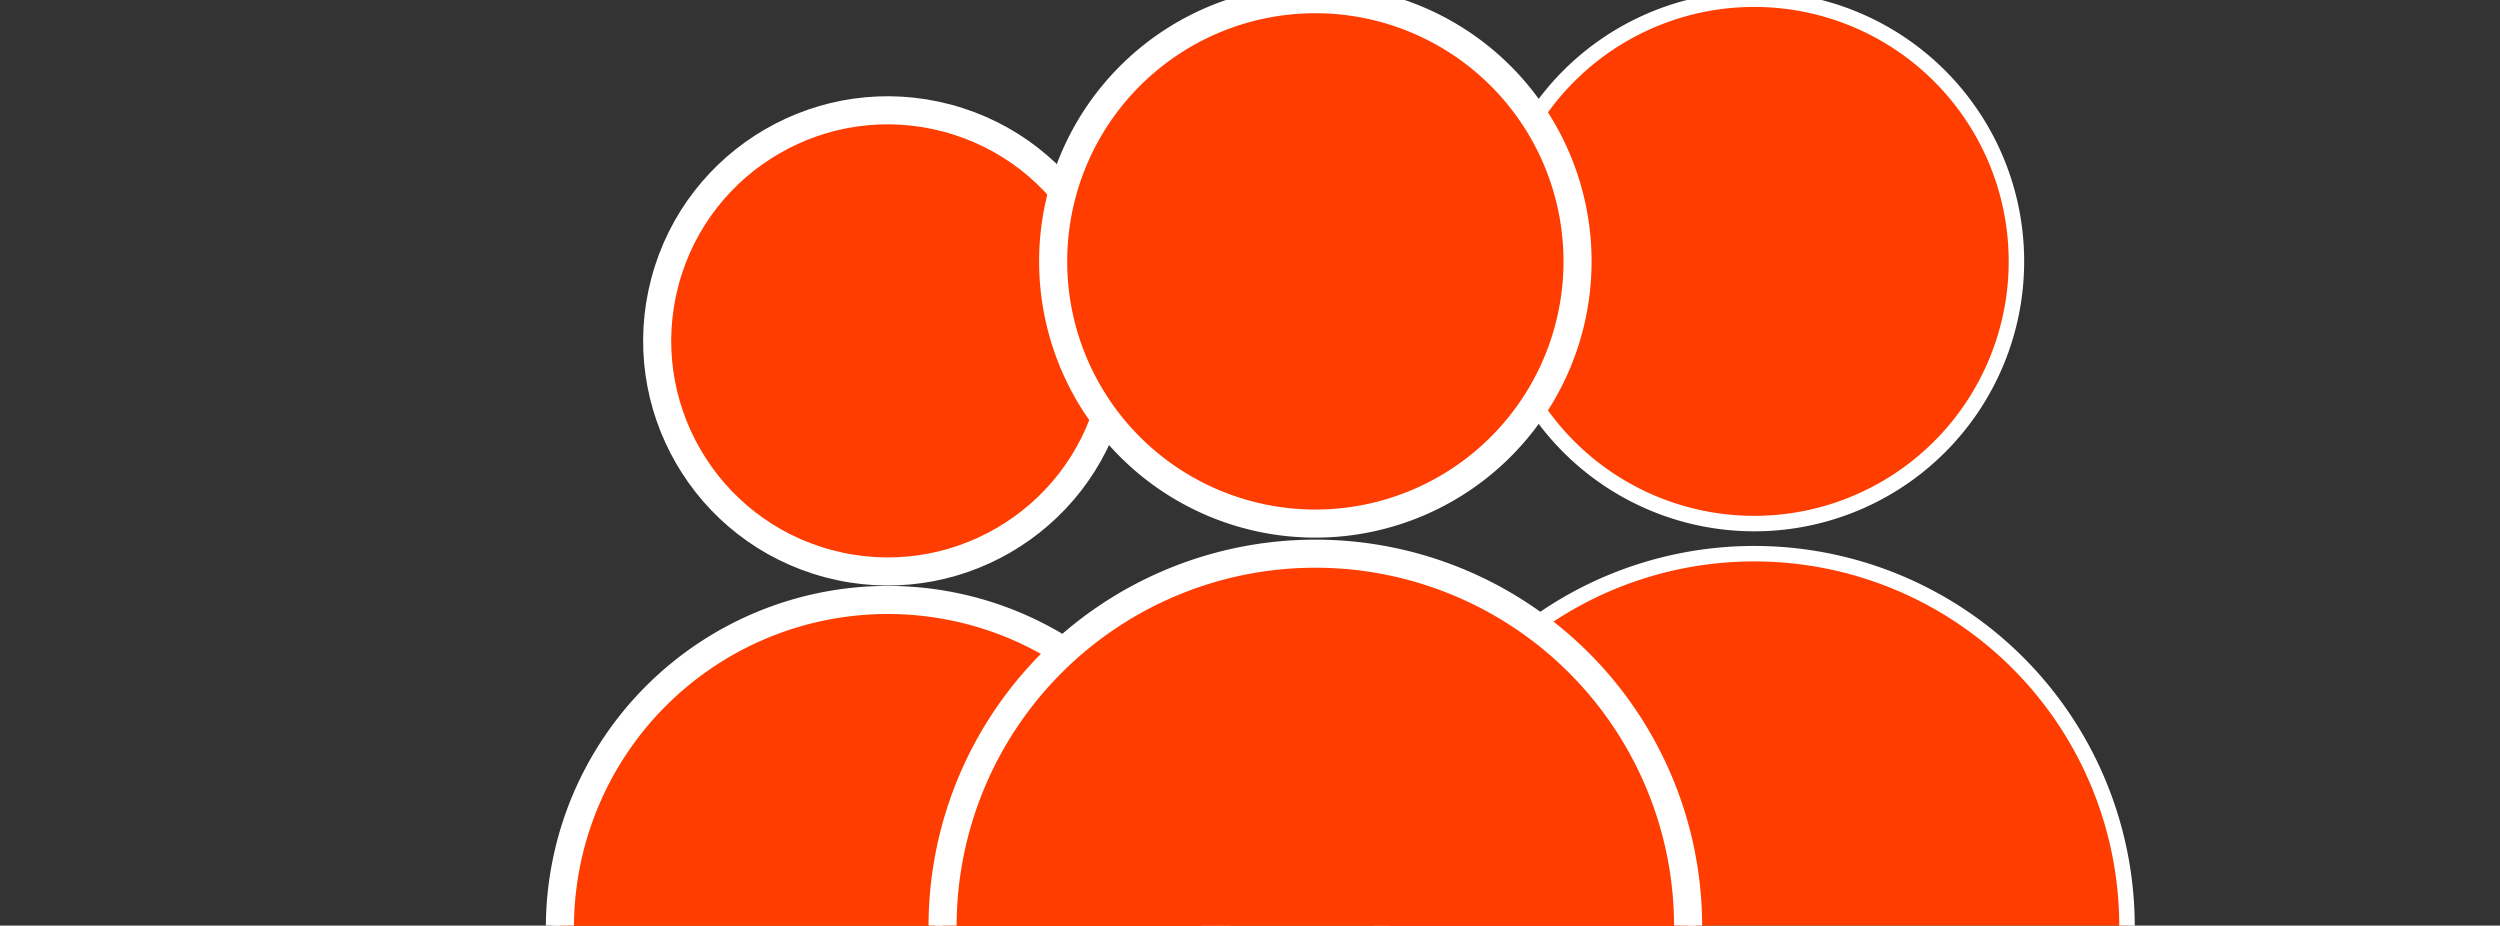 <svg xmlns="http://www.w3.org/2000/svg" xmlns:xlink="http://www.w3.org/1999/xlink" width="161.59" height="59.827" viewBox="0 0 161.59 59.827"><rect x="0" y="0" width="161.59" height="59.827" fill="#333333" stroke="none"/><defs><clipPath id="clip-path"><rect id="Rectangle_149176" data-name="Rectangle 149176" width="161.59" height="59.827" transform="translate(138.281 54.118)" fill="#ff3d00" stroke="#fff" stroke-width="1"></rect></clipPath></defs><g id="Group_3497" data-name="Group 3497" transform="translate(-138.281 -54.118)"><g id="Group_3496" data-name="Group 3496" clip-path="url(#clip-path)"><path id="Path_14873" data-name="Path 14873" d="M210.572,76.138a14.907,14.907,0,1,1-14.907-14.907,14.907,14.907,0,0,1,14.907,14.907" fill="#ff3d00" stroke="#fff" stroke-width="1"></path><circle id="Ellipse_669" data-name="Ellipse 669" cx="14.907" cy="14.907" r="14.907" transform="matrix(0.257, -0.966, 0.966, 0.257, 177.431, 86.72)" fill="#ff3d00" stroke="#fff" stroke-width="1.815"></circle><path id="Path_14874" data-name="Path 14874" d="M174.471,113.945a21.194,21.194,0,0,1,42.387,0" fill="#ff3d00" stroke="#fff" stroke-width="1"></path><path id="Path_14875" data-name="Path 14875" d="M174.471,113.945a21.194,21.194,0,0,1,42.387,0" fill="#ff3d00" stroke="#fff" stroke-width="1.815"></path><path id="Path_14876" data-name="Path 14876" d="M268.615,71.014a16.947,16.947,0,1,1-16.947-16.948,16.947,16.947,0,0,1,16.947,16.948" fill="#ff3d00" stroke="#fff" stroke-width="1"></path><path id="Path_14877" data-name="Path 14877" d="M227.574,114a24.094,24.094,0,1,1,48.188,0" fill="#ff3d00" stroke="#fff" stroke-width="1"></path><path id="Path_14878" data-name="Path 14878" d="M240.247,71.014A16.947,16.947,0,1,1,223.3,54.066a16.947,16.947,0,0,1,16.947,16.948" fill="#ff3d00" stroke="#fff" stroke-width="1"></path><path id="Path_14879" data-name="Path 14879" d="M240.247,71.014A16.947,16.947,0,1,1,223.3,54.066,16.947,16.947,0,0,1,240.247,71.014Z" fill="#ff3d00" stroke="#fff" stroke-width="1.815"></path><path id="Path_14880" data-name="Path 14880" d="M199.206,114a24.094,24.094,0,0,1,48.188,0" fill="#ff3d00" stroke="#fff" stroke-width="1"></path><path id="Path_14881" data-name="Path 14881" d="M199.206,114a24.094,24.094,0,0,1,48.188,0" fill="#ff3d00" stroke="#fff" stroke-width="1.815"></path></g></g></svg>